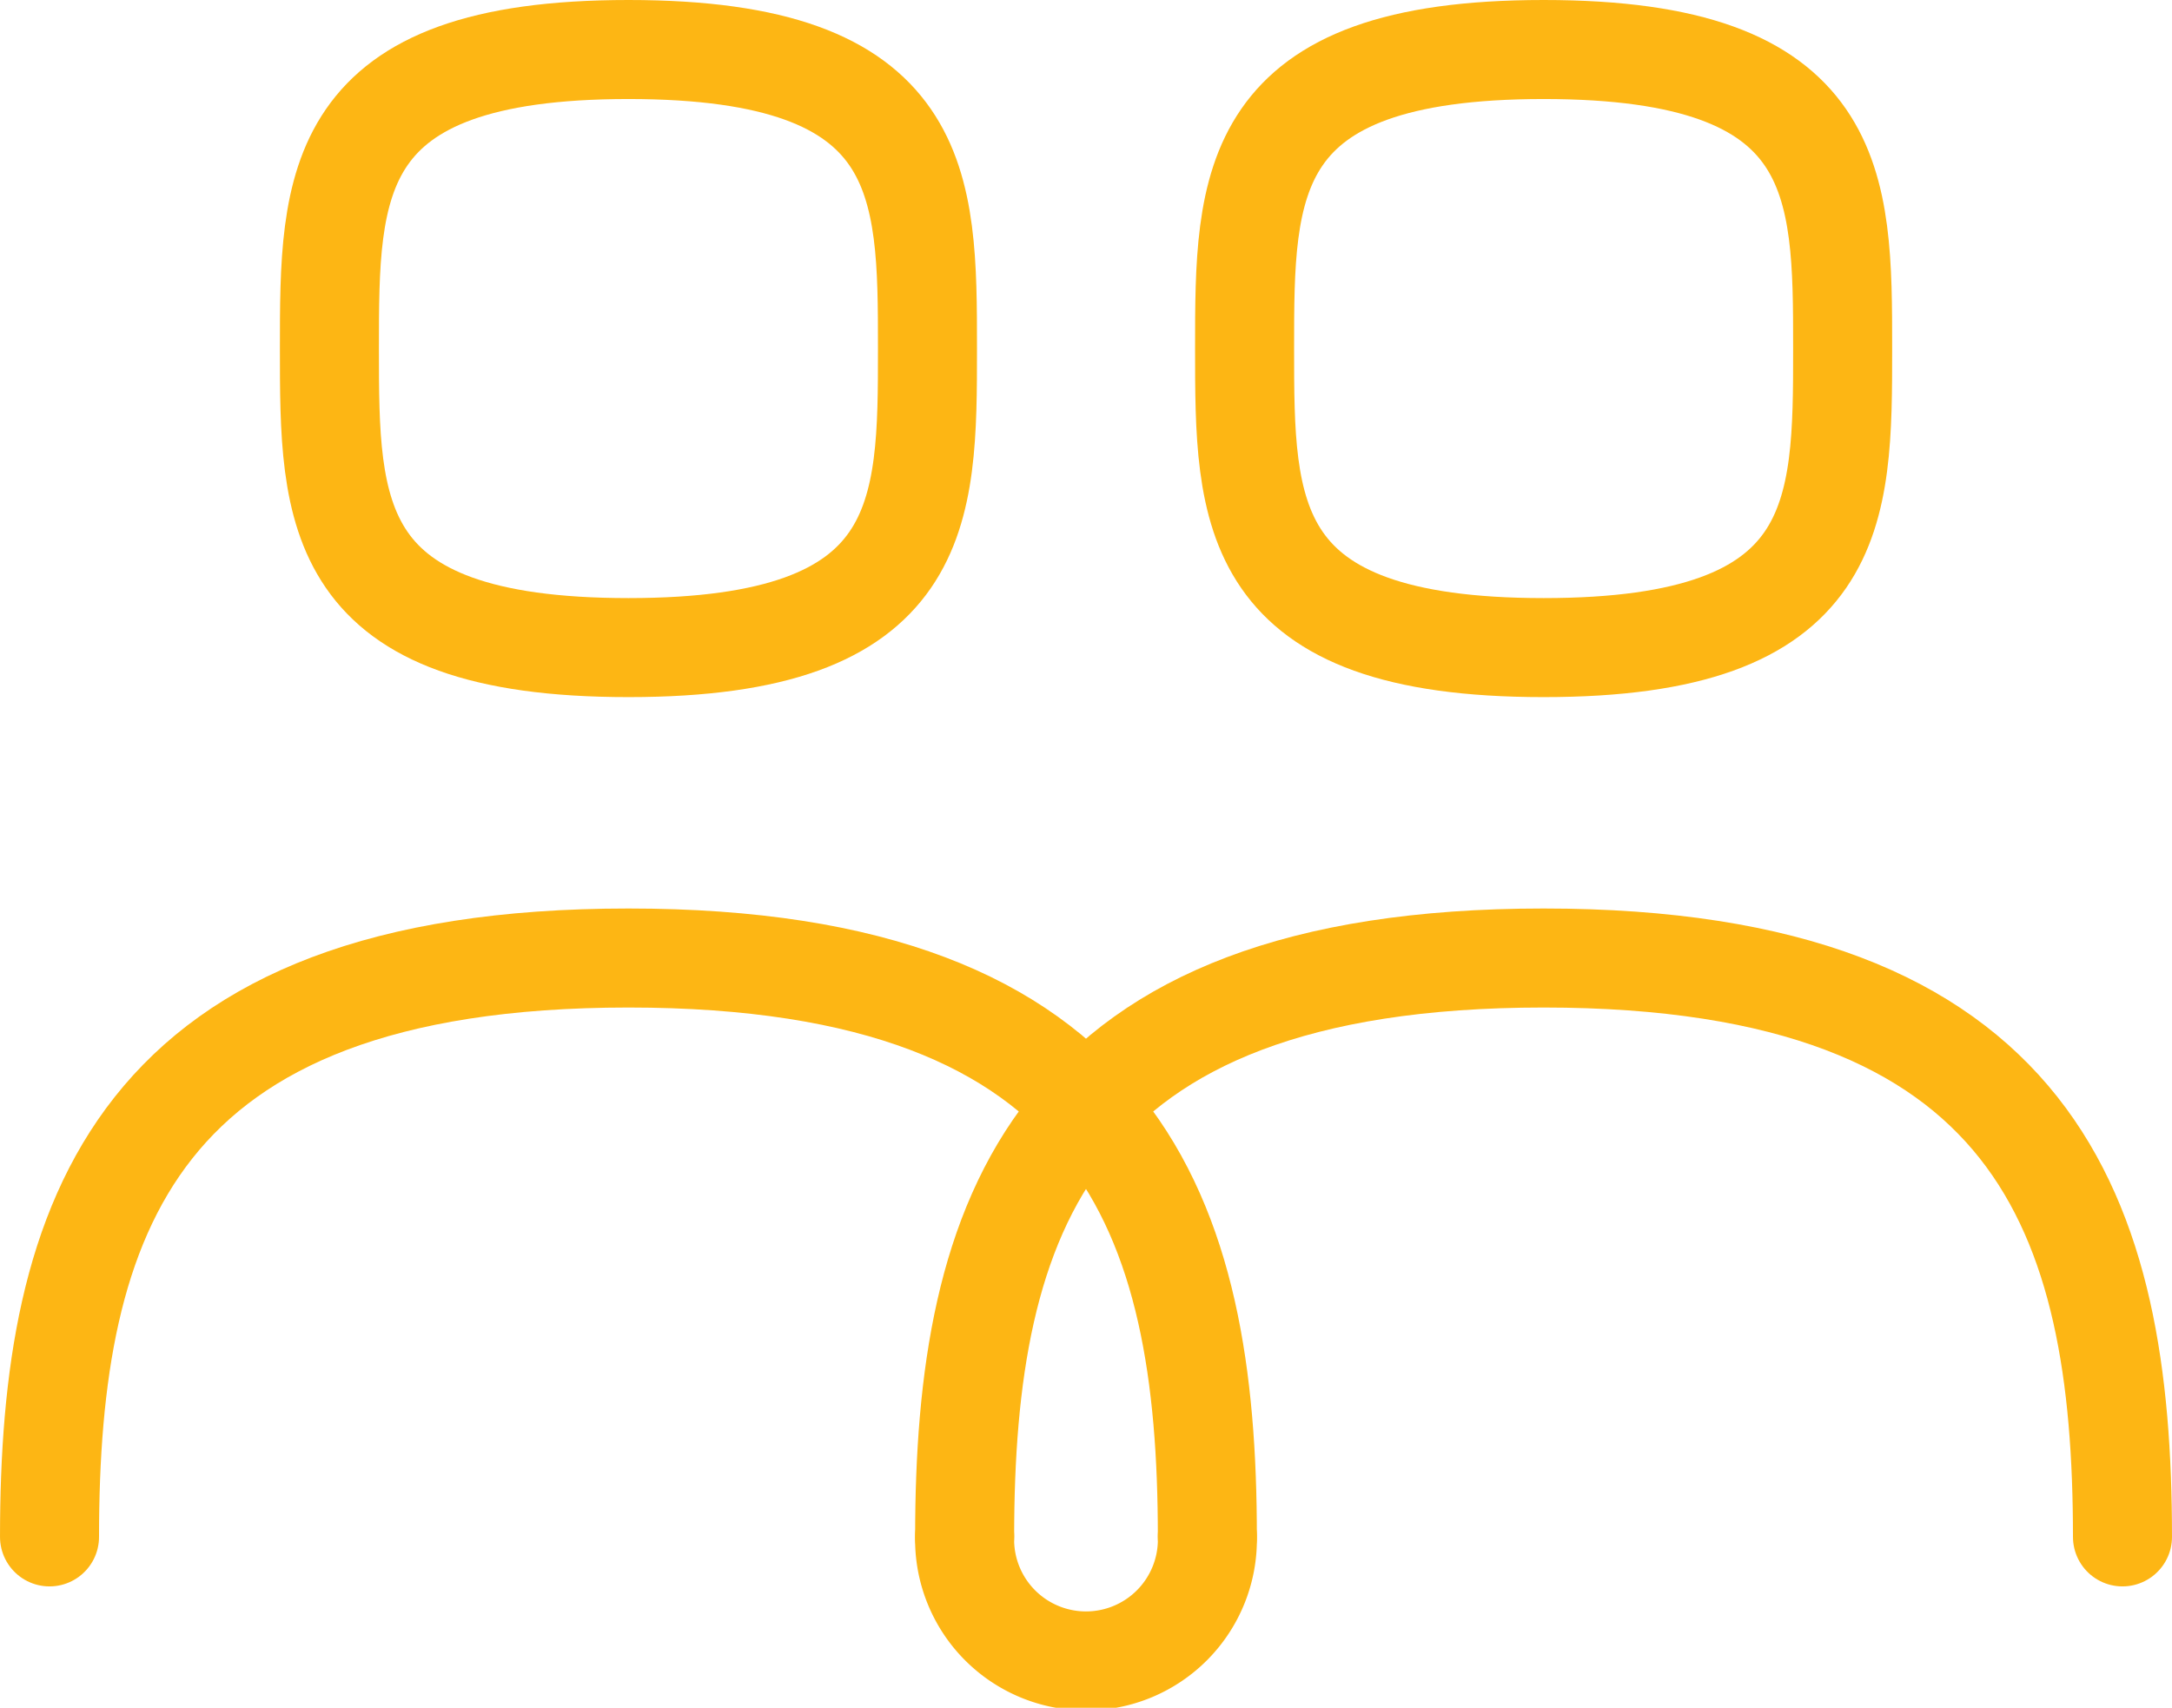 <svg xmlns="http://www.w3.org/2000/svg" width="131.54mm" height="103.43mm" viewBox="0 0 372.87 293.19"><defs><style>.cls-1{fill:none;stroke:#fdb614;stroke-linecap:round;stroke-linejoin:round;stroke-width:17px;}</style></defs><g id="Layer_2" data-name="Layer 2"><g id="icons"><path class="cls-1" d="M8.5,263.85C8.5,209,23,164.47,107.89,164.47s99.38,44.49,99.38,99.38"/><path class="cls-1" d="M107.89,8.5c-51.34,0-51.34,23-51.34,51.34s0,51.34,51.34,51.34,51.33-23,51.33-51.34S159.22,8.5,107.89,8.5Z"/><path class="cls-1" d="M165.6,263.85c0-54.89,14.48-99.38,99.39-99.38s99.38,44.49,99.38,99.38"/><path class="cls-1" d="M265,8.5c-51.34,0-51.34,23-51.34,51.34s0,51.34,51.34,51.34,51.33-23,51.33-51.34S316.32,8.5,265,8.5Z"/><path class="cls-1" d="M207.27,263.85a20.84,20.84,0,1,1-41.67,0"/></g></g></svg>